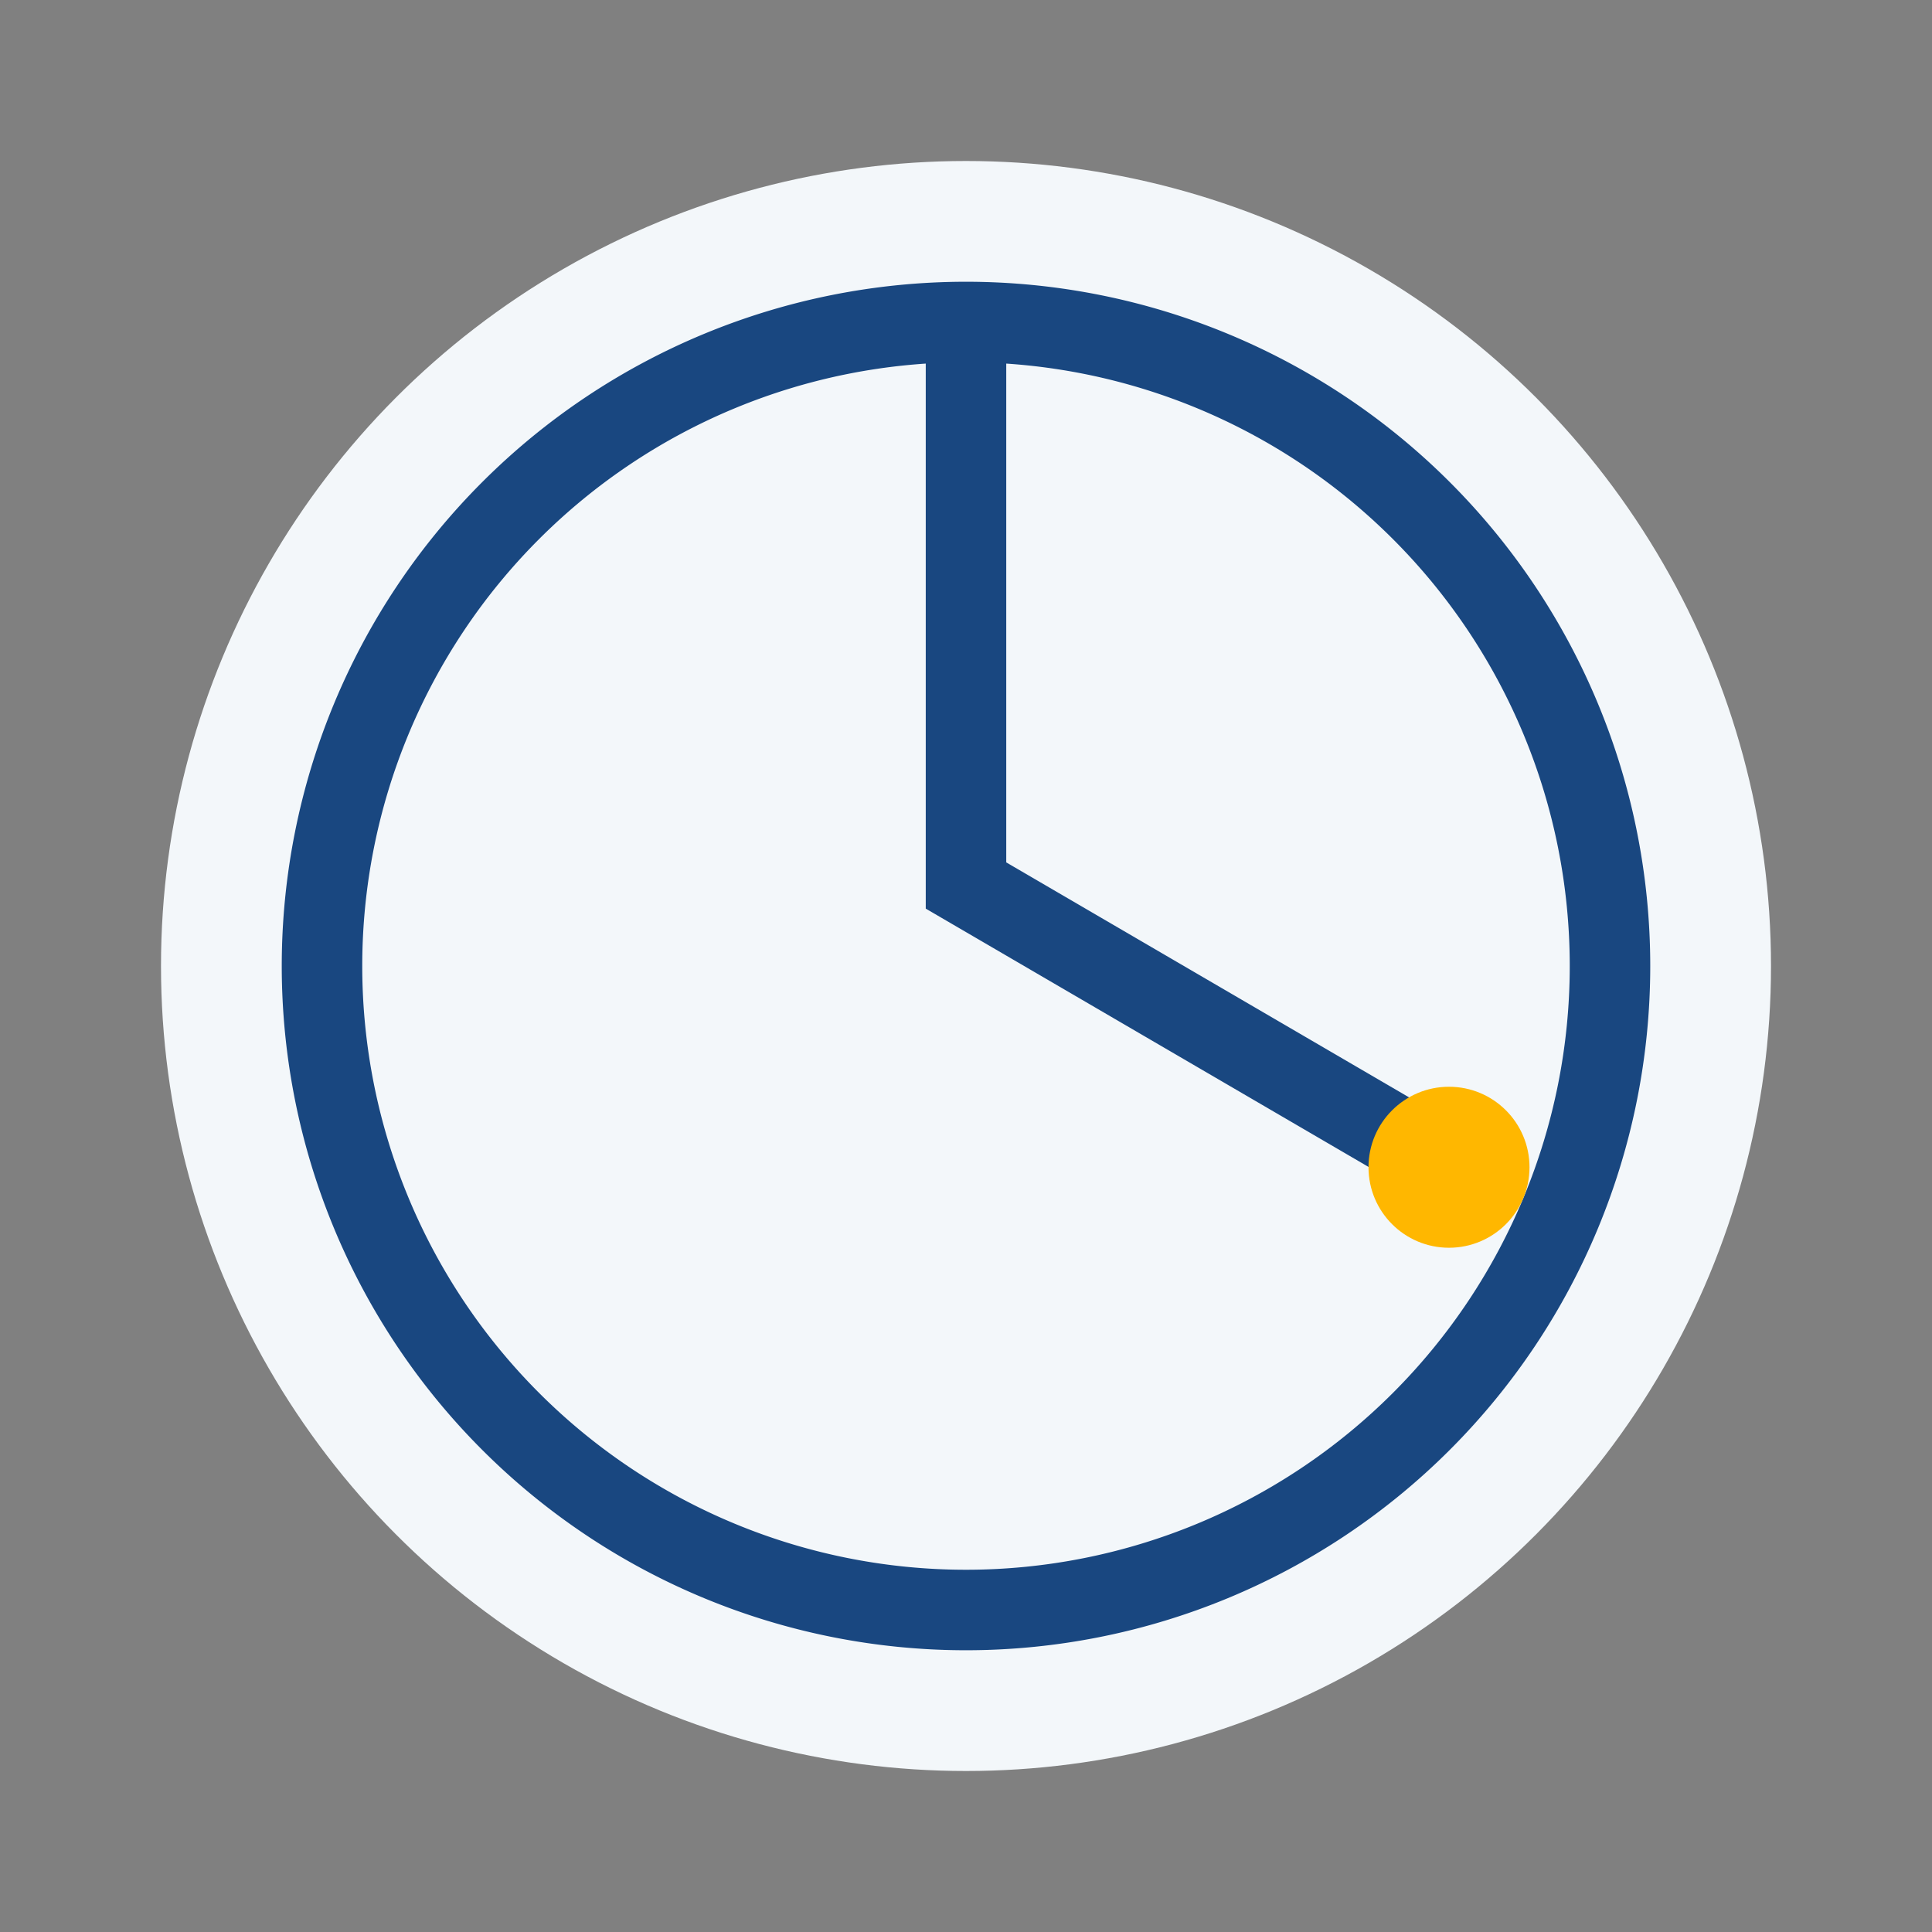 <?xml version="1.0" encoding="UTF-8"?>
<svg xmlns="http://www.w3.org/2000/svg" width="48" height="48" viewBox="0 0 48 48"><rect x="0" y="0" width="48" height="48" fill="#808080" stroke="none"/><circle cx="24" cy="24" r="20" fill="#F3F7FA"/><path d="M24 8a16 16 0 110 32 16 16 0 010-32zm0 0v14l12 7" stroke="#194780" stroke-width="2" fill="none"/><circle cx="36" cy="29" r="2" fill="#FFB700"/></svg>